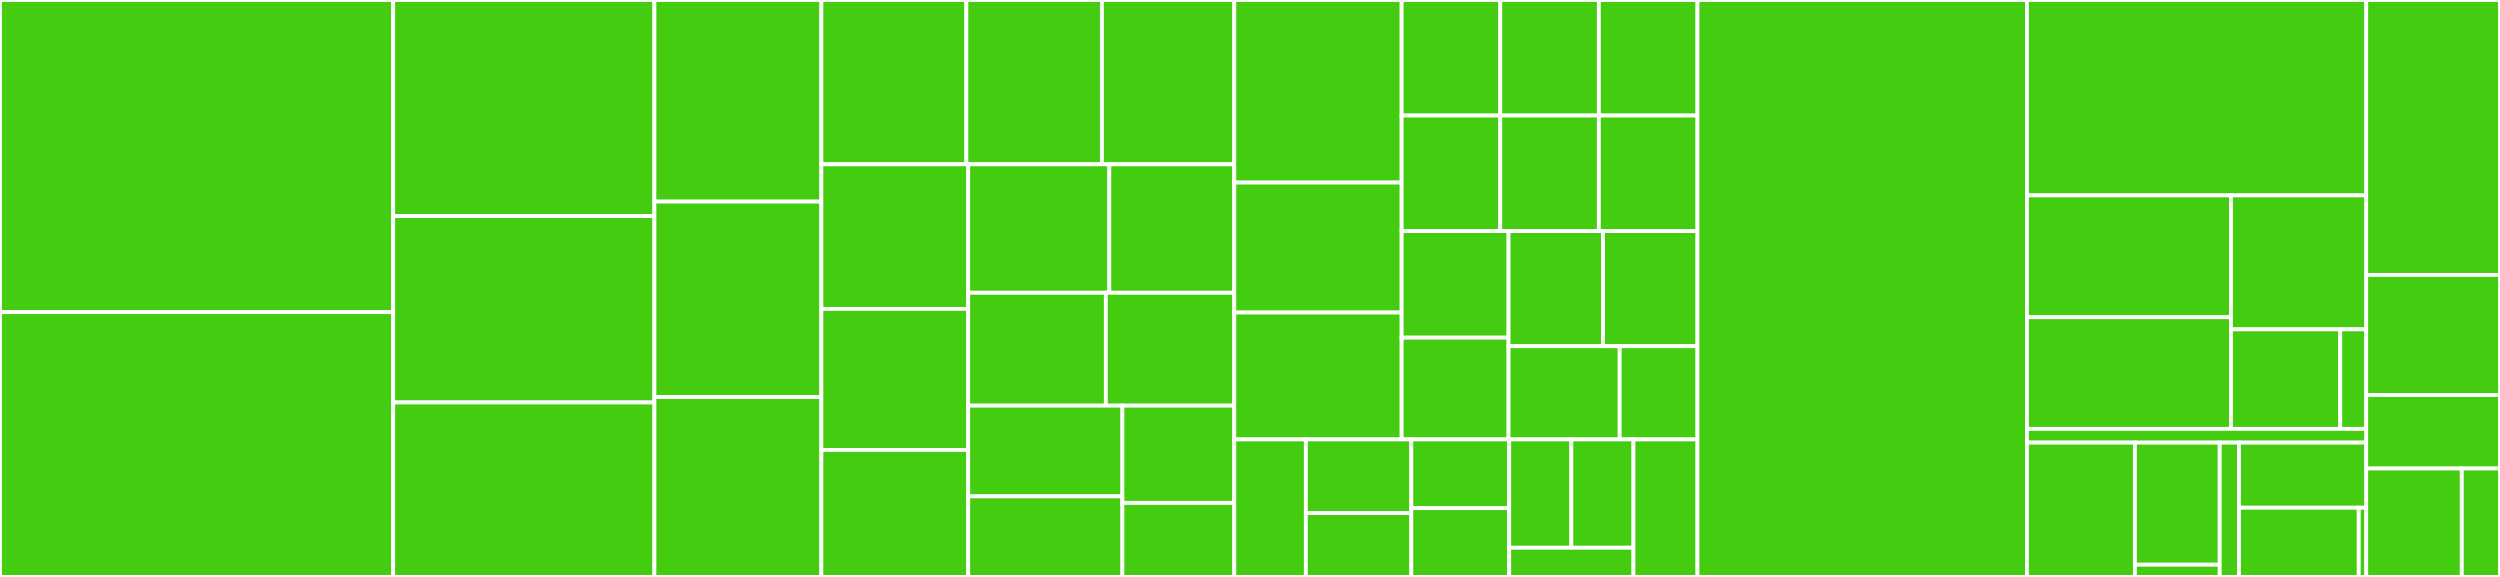 <svg baseProfile="full" width="650" height="150" viewBox="0 0 650 150" version="1.1"
xmlns="http://www.w3.org/2000/svg" xmlns:ev="http://www.w3.org/2001/xml-events"
xmlns:xlink="http://www.w3.org/1999/xlink">

<rect x="0" y="0" width="650" height="150" fill="#333333" stroke="none"/>

<style>rect.s{mask:url(#mask);}</style>
<defs>
  <pattern id="white" width="4" height="4" patternUnits="userSpaceOnUse" patternTransform="rotate(45)">
    <rect width="2" height="2" transform="translate(0,0)" fill="white"></rect>
  </pattern>
  <mask id="mask">
    <rect x="0" y="0" width="100%" height="100%" fill="url(#white)"></rect>
  </mask>
</defs>

<rect x="0" y="0" width="102.226" height="81.164" fill="#4c1" stroke="white" stroke-width="1" class=" tooltipped" data-content="models/page.py"><title>models/page.py</title></rect>
<rect x="0" y="81.164" width="102.226" height="68.836" fill="#4c1" stroke="white" stroke-width="1" class=" tooltipped" data-content="models/ig_business_models.py"><title>models/ig_business_models.py</title></rect>
<rect x="102.226" y="0" width="67.917" height="56.186" fill="#4c1" stroke="white" stroke-width="1" class=" tooltipped" data-content="models/application.py"><title>models/application.py</title></rect>
<rect x="102.226" y="56.186" width="67.917" height="48.454" fill="#4c1" stroke="white" stroke-width="1" class=" tooltipped" data-content="models/post.py"><title>models/post.py</title></rect>
<rect x="102.226" y="104.639" width="67.917" height="45.361" fill="#4c1" stroke="white" stroke-width="1" class=" tooltipped" data-content="models/live_video.py"><title>models/live_video.py</title></rect>
<rect x="170.144" y="0" width="43.411" height="52.419" fill="#4c1" stroke="white" stroke-width="1" class=" tooltipped" data-content="models/message.py"><title>models/message.py</title></rect>
<rect x="170.144" y="52.419" width="43.411" height="50.806" fill="#4c1" stroke="white" stroke-width="1" class=" tooltipped" data-content="models/user.py"><title>models/user.py</title></rect>
<rect x="170.144" y="103.226" width="43.411" height="46.774" fill="#4c1" stroke="white" stroke-width="1" class=" tooltipped" data-content="models/video.py"><title>models/video.py</title></rect>
<rect x="213.555" y="0" width="37.699" height="42.717" fill="#4c1" stroke="white" stroke-width="1" class=" tooltipped" data-content="models/event.py"><title>models/event.py</title></rect>
<rect x="251.254" y="0" width="35.241" height="42.717" fill="#4c1" stroke="white" stroke-width="1" class=" tooltipped" data-content="models/comment.py"><title>models/comment.py</title></rect>
<rect x="286.495" y="0" width="34.421" height="42.717" fill="#4c1" stroke="white" stroke-width="1" class=" tooltipped" data-content="models/attachment.py"><title>models/attachment.py</title></rect>
<rect x="213.555" y="42.717" width="38.18" height="37.595" fill="#4c1" stroke="white" stroke-width="1" class=" tooltipped" data-content="models/photo.py"><title>models/photo.py</title></rect>
<rect x="213.555" y="80.312" width="38.18" height="36.678" fill="#4c1" stroke="white" stroke-width="1" class=" tooltipped" data-content="models/extensions.py"><title>models/extensions.py</title></rect>
<rect x="213.555" y="116.99" width="38.18" height="33.01" fill="#4c1" stroke="white" stroke-width="1" class=" tooltipped" data-content="models/base.py"><title>models/base.py</title></rect>
<rect x="251.735" y="42.717" width="36.687" height="33.399" fill="#4c1" stroke="white" stroke-width="1" class=" tooltipped" data-content="models/image.py"><title>models/image.py</title></rect>
<rect x="288.422" y="42.717" width="32.494" height="33.399" fill="#4c1" stroke="white" stroke-width="1" class=" tooltipped" data-content="models/business.py"><title>models/business.py</title></rect>
<rect x="251.735" y="76.117" width="35.783" height="29.351" fill="#4c1" stroke="white" stroke-width="1" class=" tooltipped" data-content="models/ig_basic_models.py"><title>models/ig_basic_models.py</title></rect>
<rect x="287.518" y="76.117" width="33.398" height="29.351" fill="#4c1" stroke="white" stroke-width="1" class=" tooltipped" data-content="models/album.py"><title>models/album.py</title></rect>
<rect x="251.735" y="105.468" width="40.093" height="23.576" fill="#4c1" stroke="white" stroke-width="1" class=" tooltipped" data-content="models/conversation.py"><title>models/conversation.py</title></rect>
<rect x="251.735" y="129.044" width="40.093" height="20.956" fill="#4c1" stroke="white" stroke-width="1" class=" tooltipped" data-content="models/place.py"><title>models/place.py</title></rect>
<rect x="291.828" y="105.468" width="29.087" height="25.275" fill="#4c1" stroke="white" stroke-width="1" class=" tooltipped" data-content="models/group.py"><title>models/group.py</title></rect>
<rect x="291.828" y="130.743" width="29.087" height="19.257" fill="#4c1" stroke="white" stroke-width="1" class=" tooltipped" data-content="models/__init__.py"><title>models/__init__.py</title></rect>
<rect x="320.916" y="0" width="43.514" height="47.468" fill="#4c1" stroke="white" stroke-width="1" class=" tooltipped" data-content="api/facebook/resource/comment.py"><title>api/facebook/resource/comment.py</title></rect>
<rect x="320.916" y="47.468" width="43.514" height="33.791" fill="#4c1" stroke="white" stroke-width="1" class=" tooltipped" data-content="api/facebook/resource/page.py"><title>api/facebook/resource/page.py</title></rect>
<rect x="320.916" y="81.258" width="43.514" height="32.986" fill="#4c1" stroke="white" stroke-width="1" class=" tooltipped" data-content="api/facebook/resource/user.py"><title>api/facebook/resource/user.py</title></rect>
<rect x="364.43" y="0" width="25.639" height="30.04" fill="#4c1" stroke="white" stroke-width="1" class=" tooltipped" data-content="api/facebook/resource/album.py"><title>api/facebook/resource/album.py</title></rect>
<rect x="390.069" y="0" width="25.639" height="30.04" fill="#4c1" stroke="white" stroke-width="1" class=" tooltipped" data-content="api/facebook/resource/event.py"><title>api/facebook/resource/event.py</title></rect>
<rect x="415.708" y="0" width="25.639" height="30.04" fill="#4c1" stroke="white" stroke-width="1" class=" tooltipped" data-content="api/facebook/resource/group.py"><title>api/facebook/resource/group.py</title></rect>
<rect x="364.43" y="30.04" width="25.639" height="30.04" fill="#4c1" stroke="white" stroke-width="1" class=" tooltipped" data-content="api/facebook/resource/live_video.py"><title>api/facebook/resource/live_video.py</title></rect>
<rect x="390.069" y="30.04" width="25.639" height="30.04" fill="#4c1" stroke="white" stroke-width="1" class=" tooltipped" data-content="api/facebook/resource/photo.py"><title>api/facebook/resource/photo.py</title></rect>
<rect x="415.708" y="30.04" width="25.639" height="30.04" fill="#4c1" stroke="white" stroke-width="1" class=" tooltipped" data-content="api/facebook/resource/post.py"><title>api/facebook/resource/post.py</title></rect>
<rect x="364.43" y="60.081" width="27.793" height="27.712" fill="#4c1" stroke="white" stroke-width="1" class=" tooltipped" data-content="api/facebook/resource/video.py"><title>api/facebook/resource/video.py</title></rect>
<rect x="364.43" y="87.792" width="27.793" height="26.452" fill="#4c1" stroke="white" stroke-width="1" class=" tooltipped" data-content="api/facebook/resource/business.py"><title>api/facebook/resource/business.py</title></rect>
<rect x="392.223" y="60.081" width="24.562" height="29.933" fill="#4c1" stroke="white" stroke-width="1" class=" tooltipped" data-content="api/facebook/resource/conversation.py"><title>api/facebook/resource/conversation.py</title></rect>
<rect x="416.785" y="60.081" width="24.562" height="29.933" fill="#4c1" stroke="white" stroke-width="1" class=" tooltipped" data-content="api/facebook/resource/message.py"><title>api/facebook/resource/message.py</title></rect>
<rect x="392.223" y="90.013" width="28.896" height="24.231" fill="#4c1" stroke="white" stroke-width="1" class=" tooltipped" data-content="api/facebook/resource/application.py"><title>api/facebook/resource/application.py</title></rect>
<rect x="421.119" y="90.013" width="20.227" height="24.231" fill="#4c1" stroke="white" stroke-width="1" class=" tooltipped" data-content="api/facebook/resource/__init__.py"><title>api/facebook/resource/__init__.py</title></rect>
<rect x="320.916" y="114.244" width="18.603" height="35.756" fill="#4c1" stroke="white" stroke-width="1" class=" tooltipped" data-content="api/facebook/common_edges/likes.py"><title>api/facebook/common_edges/likes.py</title></rect>
<rect x="339.519" y="114.244" width="27.415" height="19.155" fill="#4c1" stroke="white" stroke-width="1" class=" tooltipped" data-content="api/facebook/common_edges/feed.py"><title>api/facebook/common_edges/feed.py</title></rect>
<rect x="339.519" y="133.399" width="27.415" height="16.601" fill="#4c1" stroke="white" stroke-width="1" class=" tooltipped" data-content="api/facebook/common_edges/albums.py"><title>api/facebook/common_edges/albums.py</title></rect>
<rect x="366.934" y="114.244" width="25.457" height="17.878" fill="#4c1" stroke="white" stroke-width="1" class=" tooltipped" data-content="api/facebook/common_edges/comments.py"><title>api/facebook/common_edges/comments.py</title></rect>
<rect x="366.934" y="132.122" width="25.457" height="17.878" fill="#4c1" stroke="white" stroke-width="1" class=" tooltipped" data-content="api/facebook/common_edges/live_videos.py"><title>api/facebook/common_edges/live_videos.py</title></rect>
<rect x="392.391" y="114.244" width="16.155" height="28.171" fill="#4c1" stroke="white" stroke-width="1" class=" tooltipped" data-content="api/facebook/common_edges/photos.py"><title>api/facebook/common_edges/photos.py</title></rect>
<rect x="408.546" y="114.244" width="16.155" height="28.171" fill="#4c1" stroke="white" stroke-width="1" class=" tooltipped" data-content="api/facebook/common_edges/videos.py"><title>api/facebook/common_edges/videos.py</title></rect>
<rect x="392.391" y="142.415" width="32.311" height="7.585" fill="#4c1" stroke="white" stroke-width="1" class=" tooltipped" data-content="api/facebook/common_edges/__init__.py"><title>api/facebook/common_edges/__init__.py</title></rect>
<rect x="424.702" y="114.244" width="16.645" height="35.756" fill="#4c1" stroke="white" stroke-width="1" class=" tooltipped" data-content="api/facebook/client.py"><title>api/facebook/client.py</title></rect>
<rect x="441.346" y="0" width="85.655" height="150.0" fill="#4c1" stroke="white" stroke-width="1" class=" tooltipped" data-content="api/graph.py"><title>api/graph.py</title></rect>
<rect x="527.002" y="0" width="88.223" height="50.794" fill="#4c1" stroke="white" stroke-width="1" class=" tooltipped" data-content="api/instagram_business/resource/user.py"><title>api/instagram_business/resource/user.py</title></rect>
<rect x="527.002" y="50.794" width="53.049" height="31.677" fill="#4c1" stroke="white" stroke-width="1" class=" tooltipped" data-content="api/instagram_business/resource/media.py"><title>api/instagram_business/resource/media.py</title></rect>
<rect x="527.002" y="82.471" width="53.049" height="29.037" fill="#4c1" stroke="white" stroke-width="1" class=" tooltipped" data-content="api/instagram_business/resource/comment.py"><title>api/instagram_business/resource/comment.py</title></rect>
<rect x="580.051" y="50.794" width="35.174" height="34.836" fill="#4c1" stroke="white" stroke-width="1" class=" tooltipped" data-content="api/instagram_business/resource/hashtag.py"><title>api/instagram_business/resource/hashtag.py</title></rect>
<rect x="580.051" y="85.63" width="28.41" height="25.878" fill="#4c1" stroke="white" stroke-width="1" class=" tooltipped" data-content="api/instagram_business/resource/container.py"><title>api/instagram_business/resource/container.py</title></rect>
<rect x="608.46" y="85.63" width="6.764" height="25.878" fill="#4c1" stroke="white" stroke-width="1" class=" tooltipped" data-content="api/instagram_business/resource/__init__.py"><title>api/instagram_business/resource/__init__.py</title></rect>
<rect x="527.002" y="111.508" width="88.223" height="3.571" fill="#4c1" stroke="white" stroke-width="1" class=" tooltipped" data-content="api/instagram_business/client.py"><title>api/instagram_business/client.py</title></rect>
<rect x="527.002" y="115.079" width="28.071" height="34.921" fill="#4c1" stroke="white" stroke-width="1" class=" tooltipped" data-content="api/instagram_basic/resource/media.py"><title>api/instagram_basic/resource/media.py</title></rect>
<rect x="555.073" y="115.079" width="22.056" height="31.746" fill="#4c1" stroke="white" stroke-width="1" class=" tooltipped" data-content="api/instagram_basic/resource/user.py"><title>api/instagram_basic/resource/user.py</title></rect>
<rect x="555.073" y="146.825" width="22.056" height="3.175" fill="#4c1" stroke="white" stroke-width="1" class=" tooltipped" data-content="api/instagram_basic/resource/__init__.py"><title>api/instagram_basic/resource/__init__.py</title></rect>
<rect x="577.128" y="115.079" width="5.013" height="34.921" fill="#4c1" stroke="white" stroke-width="1" class=" tooltipped" data-content="api/instagram_basic/client.py"><title>api/instagram_basic/client.py</title></rect>
<rect x="582.141" y="115.079" width="33.083" height="16.931" fill="#4c1" stroke="white" stroke-width="1" class=" tooltipped" data-content="api/base_client.py"><title>api/base_client.py</title></rect>
<rect x="582.141" y="132.011" width="31.137" height="17.989" fill="#4c1" stroke="white" stroke-width="1" class=" tooltipped" data-content="api/base_resource.py"><title>api/base_resource.py</title></rect>
<rect x="613.278" y="132.011" width="1.946" height="17.989" fill="#4c1" stroke="white" stroke-width="1" class=" tooltipped" data-content="api/__init__.py"><title>api/__init__.py</title></rect>
<rect x="615.224" y="0" width="34.776" height="71.477" fill="#4c1" stroke="white" stroke-width="1" class=" tooltipped" data-content="ratelimit.py"><title>ratelimit.py</title></rect>
<rect x="615.224" y="71.477" width="34.776" height="31.208" fill="#4c1" stroke="white" stroke-width="1" class=" tooltipped" data-content="utils/constant.py"><title>utils/constant.py</title></rect>
<rect x="615.224" y="102.685" width="34.776" height="19.128" fill="#4c1" stroke="white" stroke-width="1" class=" tooltipped" data-content="utils/params_utils.py"><title>utils/params_utils.py</title></rect>
<rect x="615.224" y="121.812" width="24.84" height="28.188" fill="#4c1" stroke="white" stroke-width="1" class=" tooltipped" data-content="exceptions.py"><title>exceptions.py</title></rect>
<rect x="640.064" y="121.812" width="9.936" height="28.188" fill="#4c1" stroke="white" stroke-width="1" class=" tooltipped" data-content="__init__.py"><title>__init__.py</title></rect>
</svg>
